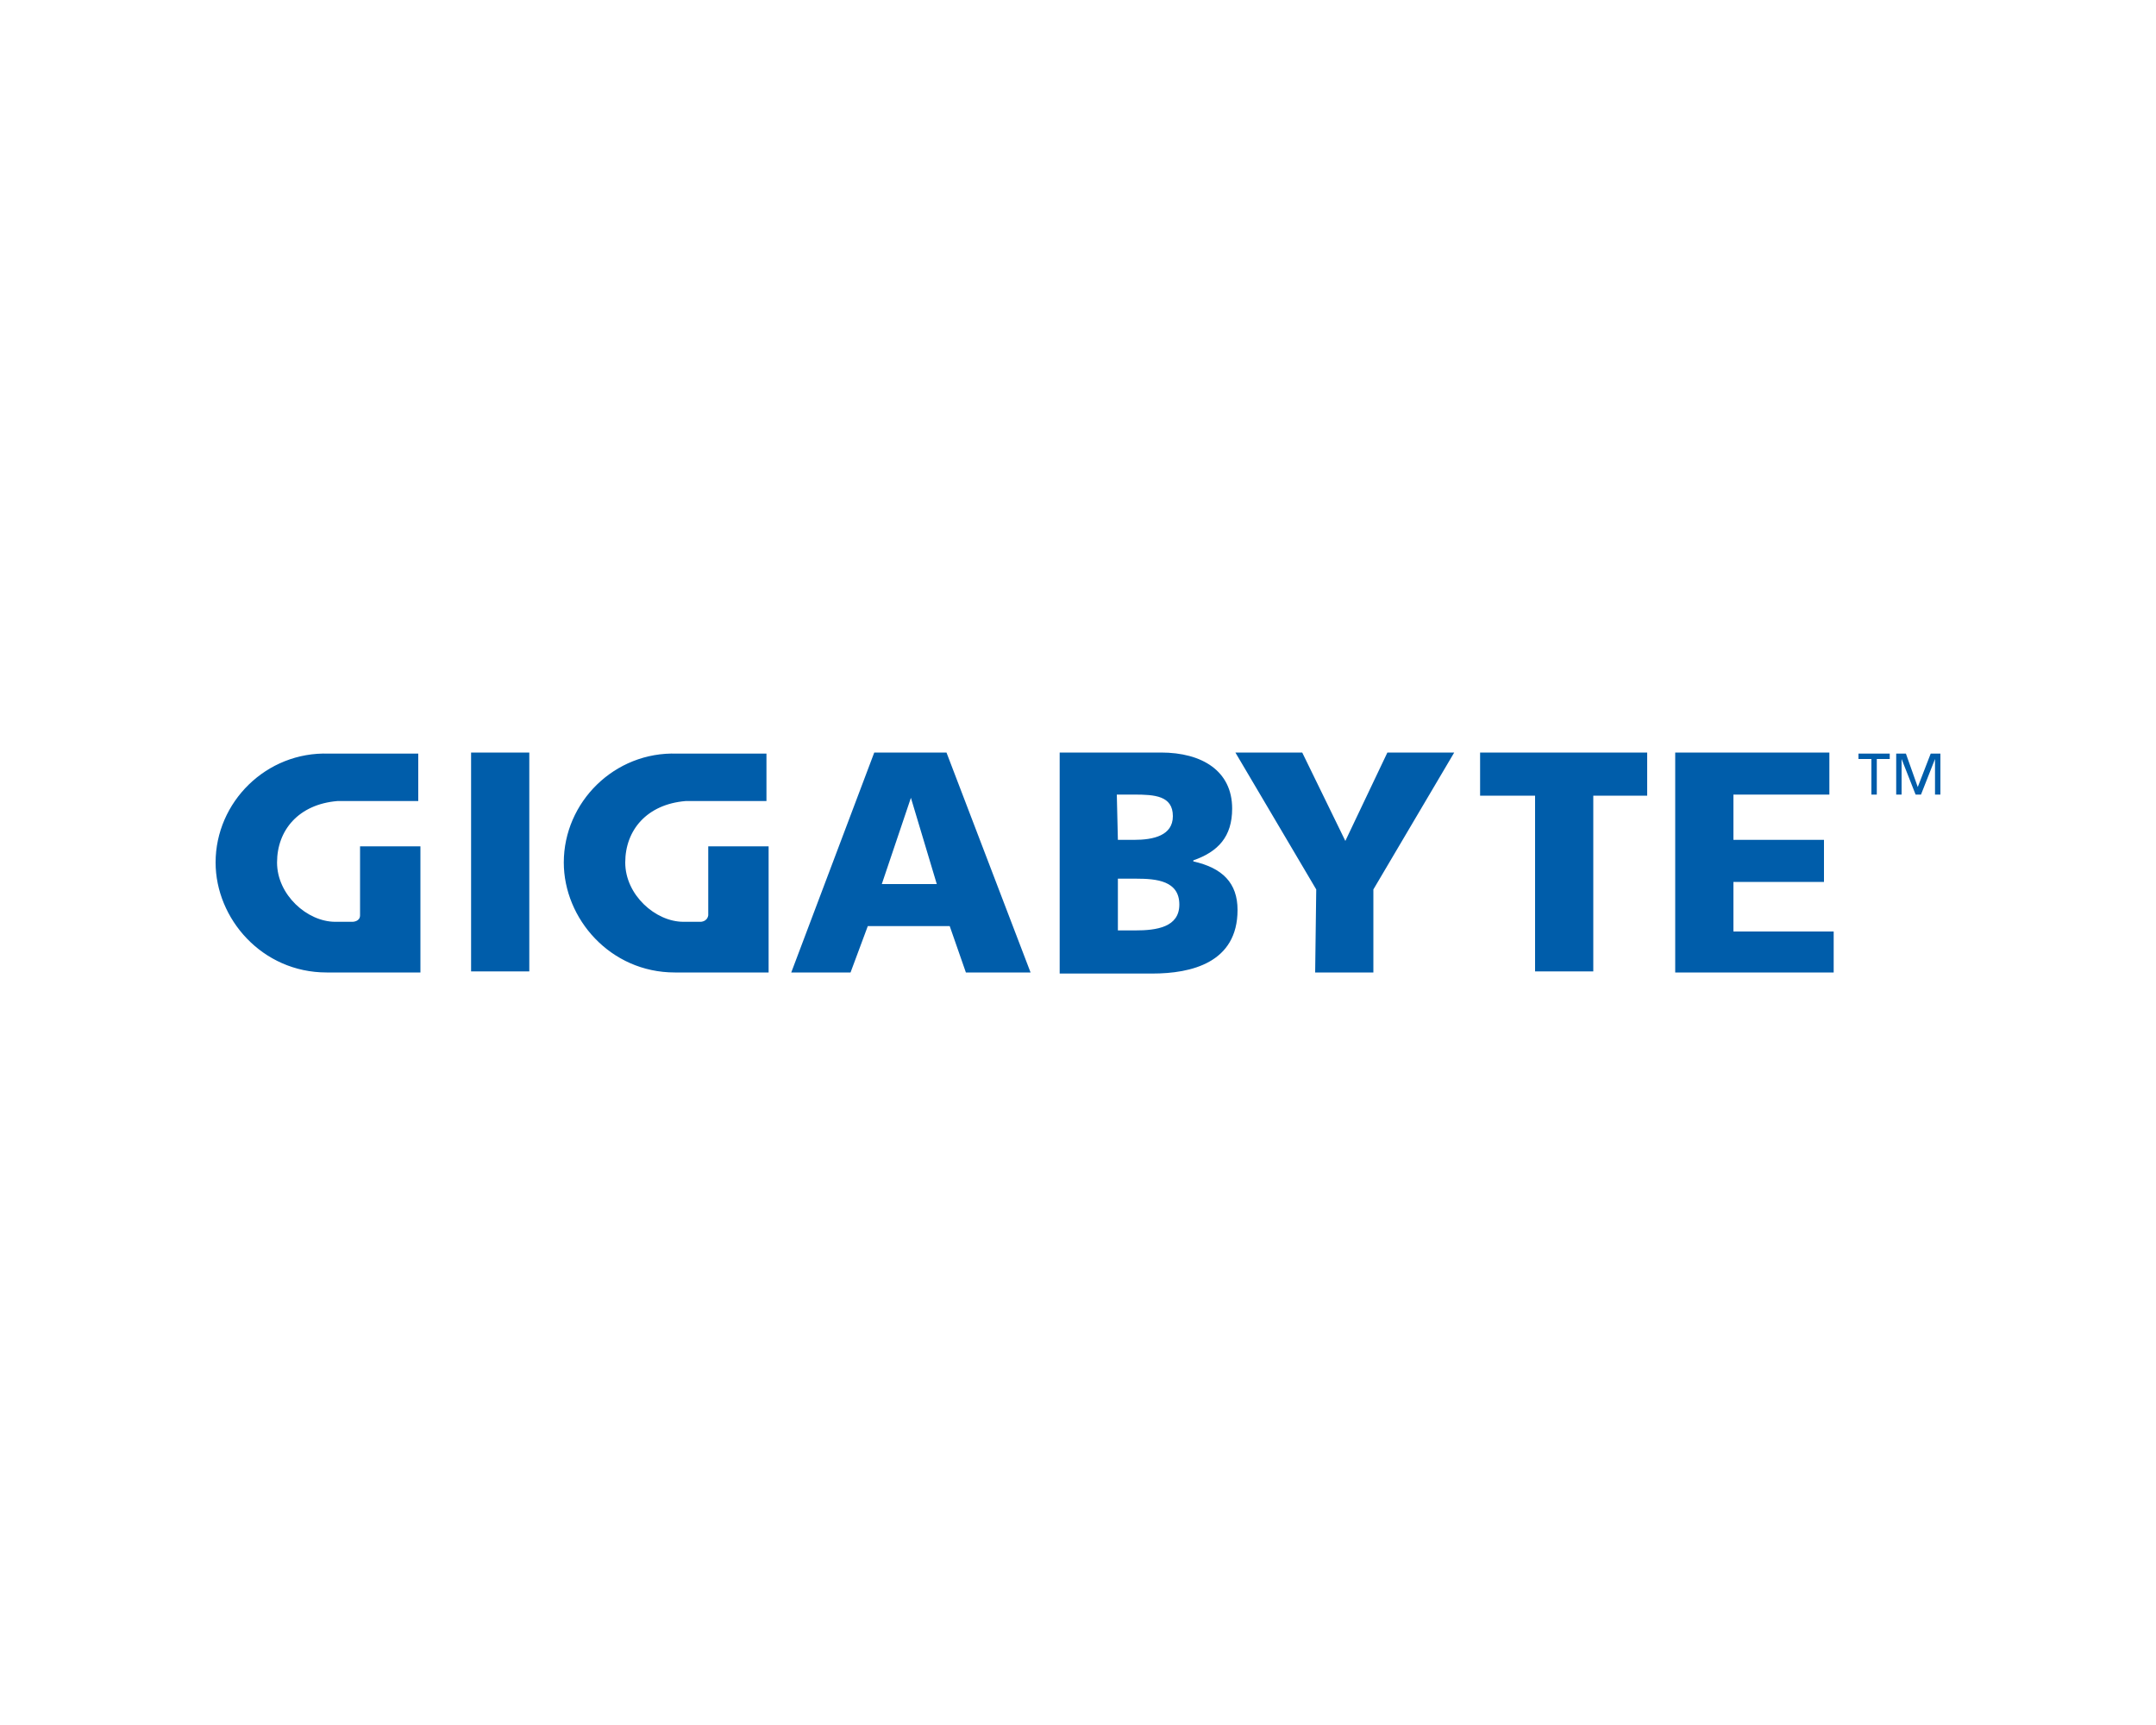 <?xml version="1.0" encoding="UTF-8"?> <!-- Generator: Adobe Illustrator 23.1.0, SVG Export Plug-In . SVG Version: 6.00 Build 0) --> <svg xmlns="http://www.w3.org/2000/svg" xmlns:xlink="http://www.w3.org/1999/xlink" id="Layer_1" x="0px" y="0px" viewBox="0 0 200 160" style="enable-background:new 0 0 200 160;" xml:space="preserve"> <style type="text/css"> .st0{fill:#005DAA;} </style> <path class="st0" d="M172.4,69.9h2.9v0.5h-1.2v3.3h-0.5v-3.3h-1.2V69.9z M177.9,73l1.2-3.1h0.9v3.8h-0.5v-3.3l0,0l-1.3,3.3h-0.5 l-1.3-3.3l0,0v3.3h-0.5v-3.8h0.9L177.9,73z M43.7,69.8h5.4v20.3h-5.4V69.8z M81.1,69.8h6.7l7.8,20.4h-6l-1.5-4.3h-7.6l-1.6,4.3h-5.5 L81.1,69.8 M84.5,74L84.5,74l-2.7,8h5.1L84.5,74 M98.3,69.8h9.4c3.8,0,6.6,1.7,6.6,5.2c0,2.6-1.3,4-3.6,4.8v0.1 c2.7,0.6,4.1,2,4.1,4.5c0,4.9-4.3,5.9-7.9,5.9h-8.6V69.8 M103.7,86.3h1.6c2,0,4.1-0.3,4.1-2.4c0-2.2-2.1-2.4-4-2.4h-1.7V86.3 M103.7,77.9h1.5c1.8,0,3.6-0.4,3.6-2.2c0-1.9-1.7-2-3.6-2h-1.6L103.7,77.9 M122.1,82.5l-7.5-12.7h6.2l4,8.2l3.9-8.2h6.2l-7.5,12.7 v7.7H122L122.1,82.5 M142.3,73.8h-5v-4h15.5v4h-5v16.3h-5.4V73.8 M155.3,69.8h14.4v3.9h-8.9v4.2h8.4v3.9h-8.4v4.6h9.3v3.8h-14.7 V69.8 M31.3,74.3c-3.6,0.3-5.6,2.7-5.6,5.7s2.8,5.5,5.4,5.5h0.6h1c0,0,0.7,0,0.7-0.6v-6.4H39c0,3.6,0,11.7,0,11.7s-5.5,0-8.7,0 c-6,0-10.3-5-10.3-10.2c0-5.6,4.7-10.3,10.5-10.1h8.3v4.4H31.3 M63.6,74.3C60,74.6,58,77,58,80s2.8,5.5,5.4,5.5H64h1 c0,0,0.6,0,0.7-0.6v-6.4h5.6c0,3.6,0,11.7,0,11.7s-5.5,0-8.7,0c-6,0-10.3-5-10.3-10.2c0-5.6,4.7-10.3,10.5-10.1h8.3v4.4H63.6"></path> </svg> 